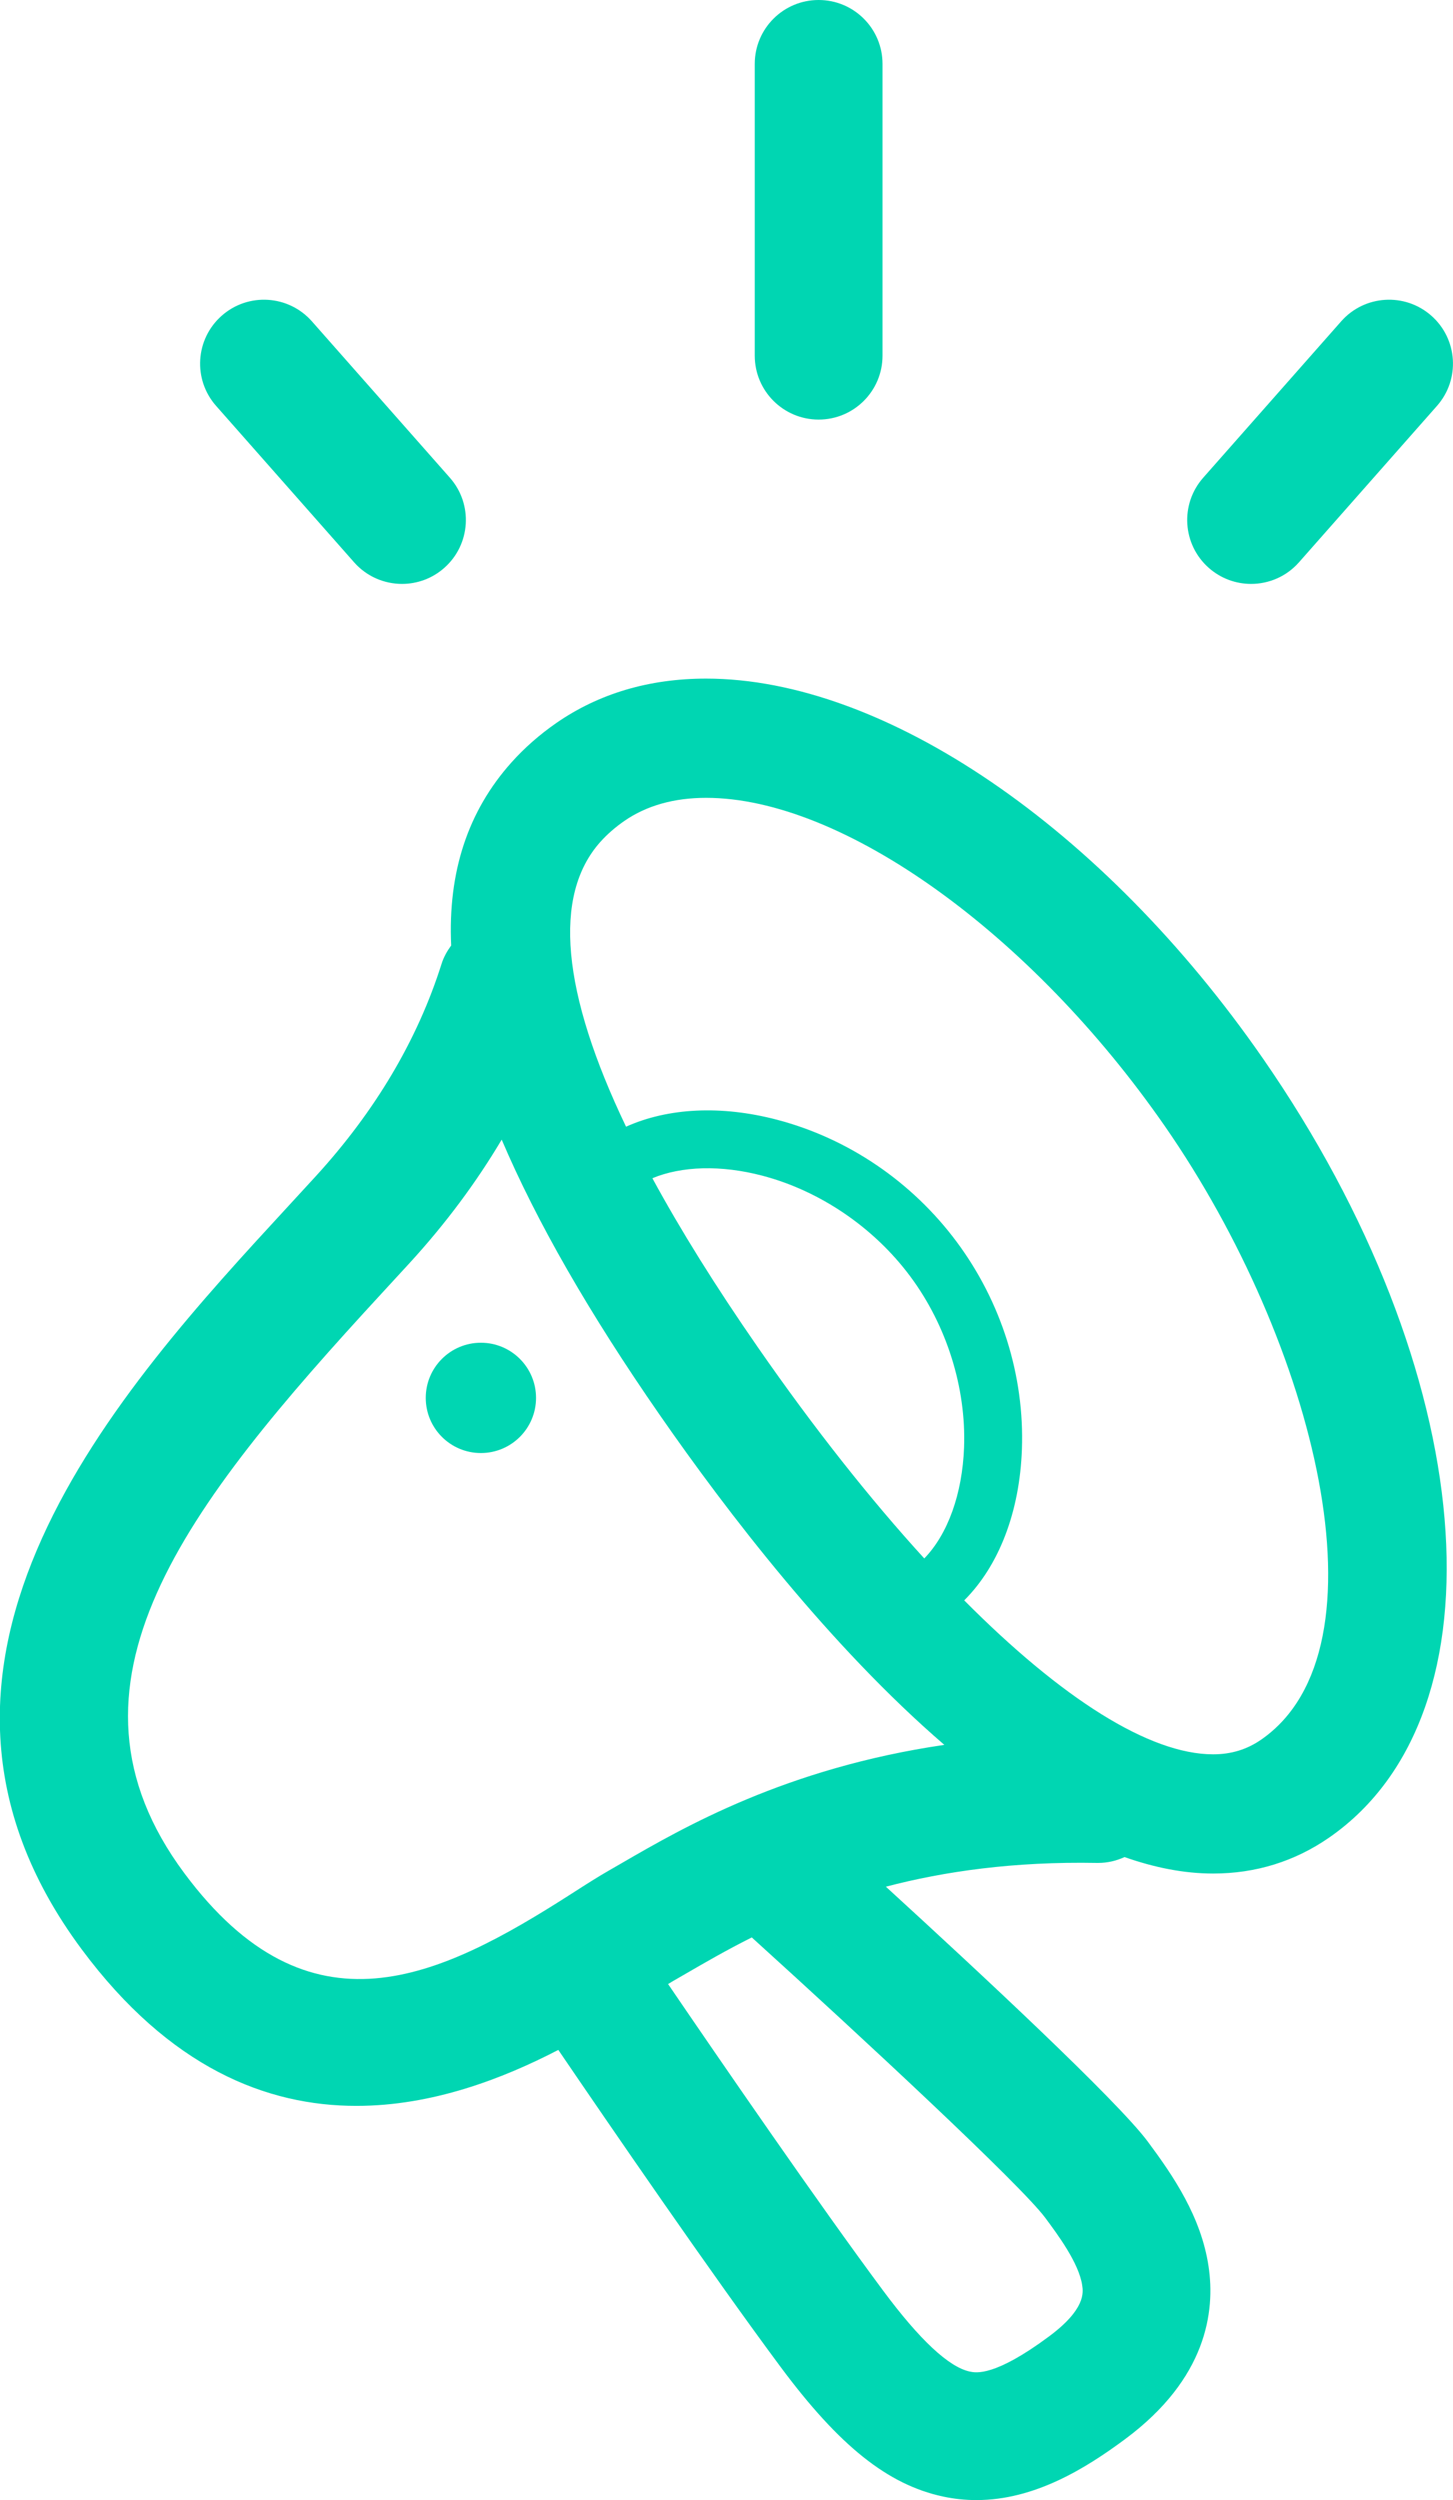 <?xml version="1.0" encoding="utf-8"?>
<!-- Generator: Adobe Illustrator 16.0.0, SVG Export Plug-In . SVG Version: 6.00 Build 0)  -->
<!DOCTYPE svg PUBLIC "-//W3C//DTD SVG 1.1//EN" "http://www.w3.org/Graphics/SVG/1.1/DTD/svg11.dtd">
<svg version="1.1" id="Calque_1" xmlns="http://www.w3.org/2000/svg" xmlns:xlink="http://www.w3.org/1999/xlink" x="0px" y="0px"
	 width="75.334px" height="129.607px" viewBox="0 0 75.334 129.607" enable-background="new 0 0 75.334 129.607"
	 xml:space="preserve">
<g>
	<path fill="#00D6B2" d="M42.444,21.752c1.829,0,3.312-1.483,3.312-3.312V3.312c0-1.83-1.483-3.312-3.312-3.312
		s-3.312,1.483-3.312,3.312V18.44C39.132,20.269,40.615,21.752,42.444,21.752z"/>
	<path fill="#00D6B2" d="M64.865,30.271c0.917,0,1.83-0.379,2.484-1.121l7.154-8.108c1.211-1.372,1.08-3.465-0.292-4.675
		c-1.371-1.21-3.465-1.081-4.675,0.292l-7.154,8.108c-1.211,1.372-1.08,3.465,0.292,4.675
		C63.305,29.998,64.086,30.271,64.865,30.271z"/>
	<path fill="#00D6B2" d="M18.358,29.15c0.655,0.742,1.568,1.121,2.485,1.121c0.778,0,1.561-0.273,2.19-0.829
		c1.372-1.21,1.503-3.304,0.292-4.675l-7.154-8.108c-1.211-1.372-3.304-1.503-4.675-0.292c-1.372,1.21-1.503,3.304-0.292,4.675
		L18.358,29.15z"/>
	<path fill="#00D6B2" d="M36.609,35.18c-2.95,0-5.563,0.775-7.77,2.305c-0.87,0.604-1.649,1.29-2.317,2.036
		c-2.262,2.527-3.304,5.683-3.13,9.496c-0.209,0.285-0.387,0.598-0.499,0.953c-1.24,3.928-3.433,7.63-6.516,11.003l-1.46,1.588
		C6.256,71.958-6.833,86.159,4.236,101.057c4.562,6.14,9.59,8.117,14.246,8.116c3.919,0,7.575-1.402,10.465-2.902
		c2.68,3.938,7.961,11.638,11.525,16.436c3.042,4.094,5.558,6.103,8.414,6.717c0.591,0.127,1.17,0.185,1.736,0.185
		c3.02,0,5.667-1.641,7.719-3.165c4.211-3.129,4.673-6.599,4.318-8.958c-0.386-2.57-1.827-4.681-3.147-6.458
		c-1.584-2.131-8.771-8.819-13.582-13.218c3.022-0.792,6.625-1.313,10.952-1.232c0.019,0,0.038,0,0.057,0
		c0.488,0,0.947-0.113,1.365-0.304c1.543,0.543,3.08,0.854,4.591,0.854c2.208,0,4.233-0.628,6.019-1.865
		c9.305-6.454,7.793-24.199-3.44-40.397C57.18,42.906,45.85,35.18,36.609,35.18z M54.196,114.979c0.65,0.876,1.74,2.343,1.912,3.489
		c0.056,0.372,0.187,1.241-1.718,2.656c-2.824,2.099-3.795,1.888-4.111,1.822c-1.086-0.233-2.596-1.644-4.488-4.191
		c-3.359-4.521-8.434-11.907-11.153-15.898c0.065-0.039,0.14-0.088,0.202-0.123l0.731-0.422c0.961-0.558,2.086-1.21,3.407-1.872
		C44.745,105.666,52.924,113.269,54.196,114.979z M32.248,96.581l-0.697,0.402c-0.544,0.311-1.188,0.721-1.914,1.188
		c-6.885,4.414-13.602,7.656-20.083-1.065c-7.222-9.72,0.019-18.971,10.235-30.054l1.479-1.608c1.844-2.018,3.426-4.145,4.743-6.363
		c1.804,4.232,4.52,8.975,8.194,14.272c3.494,5.038,8.843,12.012,14.756,17.104C40.75,91.66,35.435,94.733,32.248,96.581z
		 M47.921,80.793c-2.803-3.071-5.721-6.754-8.639-10.962c-2.188-3.155-4.004-6.073-5.458-8.75c1.52-0.63,3.553-0.695,5.698-0.132
		c2.994,0.785,5.791,2.689,7.675,5.225c1.884,2.534,2.899,5.762,2.787,8.855C49.896,77.45,49.138,79.54,47.921,80.793z
		 M65.393,90.183c-0.741,0.514-1.558,0.764-2.497,0.764c-3.299,0-7.854-2.896-12.904-7.981c1.797-1.793,2.874-4.577,2.991-7.827
		c0.139-3.817-1.062-7.637-3.377-10.753c-2.316-3.118-5.627-5.368-9.322-6.337c-2.905-0.763-5.658-0.613-7.825,0.361
		c-3.333-6.961-3.816-11.989-1.33-14.767c0.347-0.388,0.763-0.751,1.236-1.08c1.15-0.797,2.578-1.202,4.246-1.202
		c7.052,0,16.834,7.001,23.786,17.025C68.206,69.647,72.179,85.476,65.393,90.183z"/>
	<circle fill="#00D6B2" cx="24.933" cy="72.469" r="2.859"/>
</g>
</svg>
